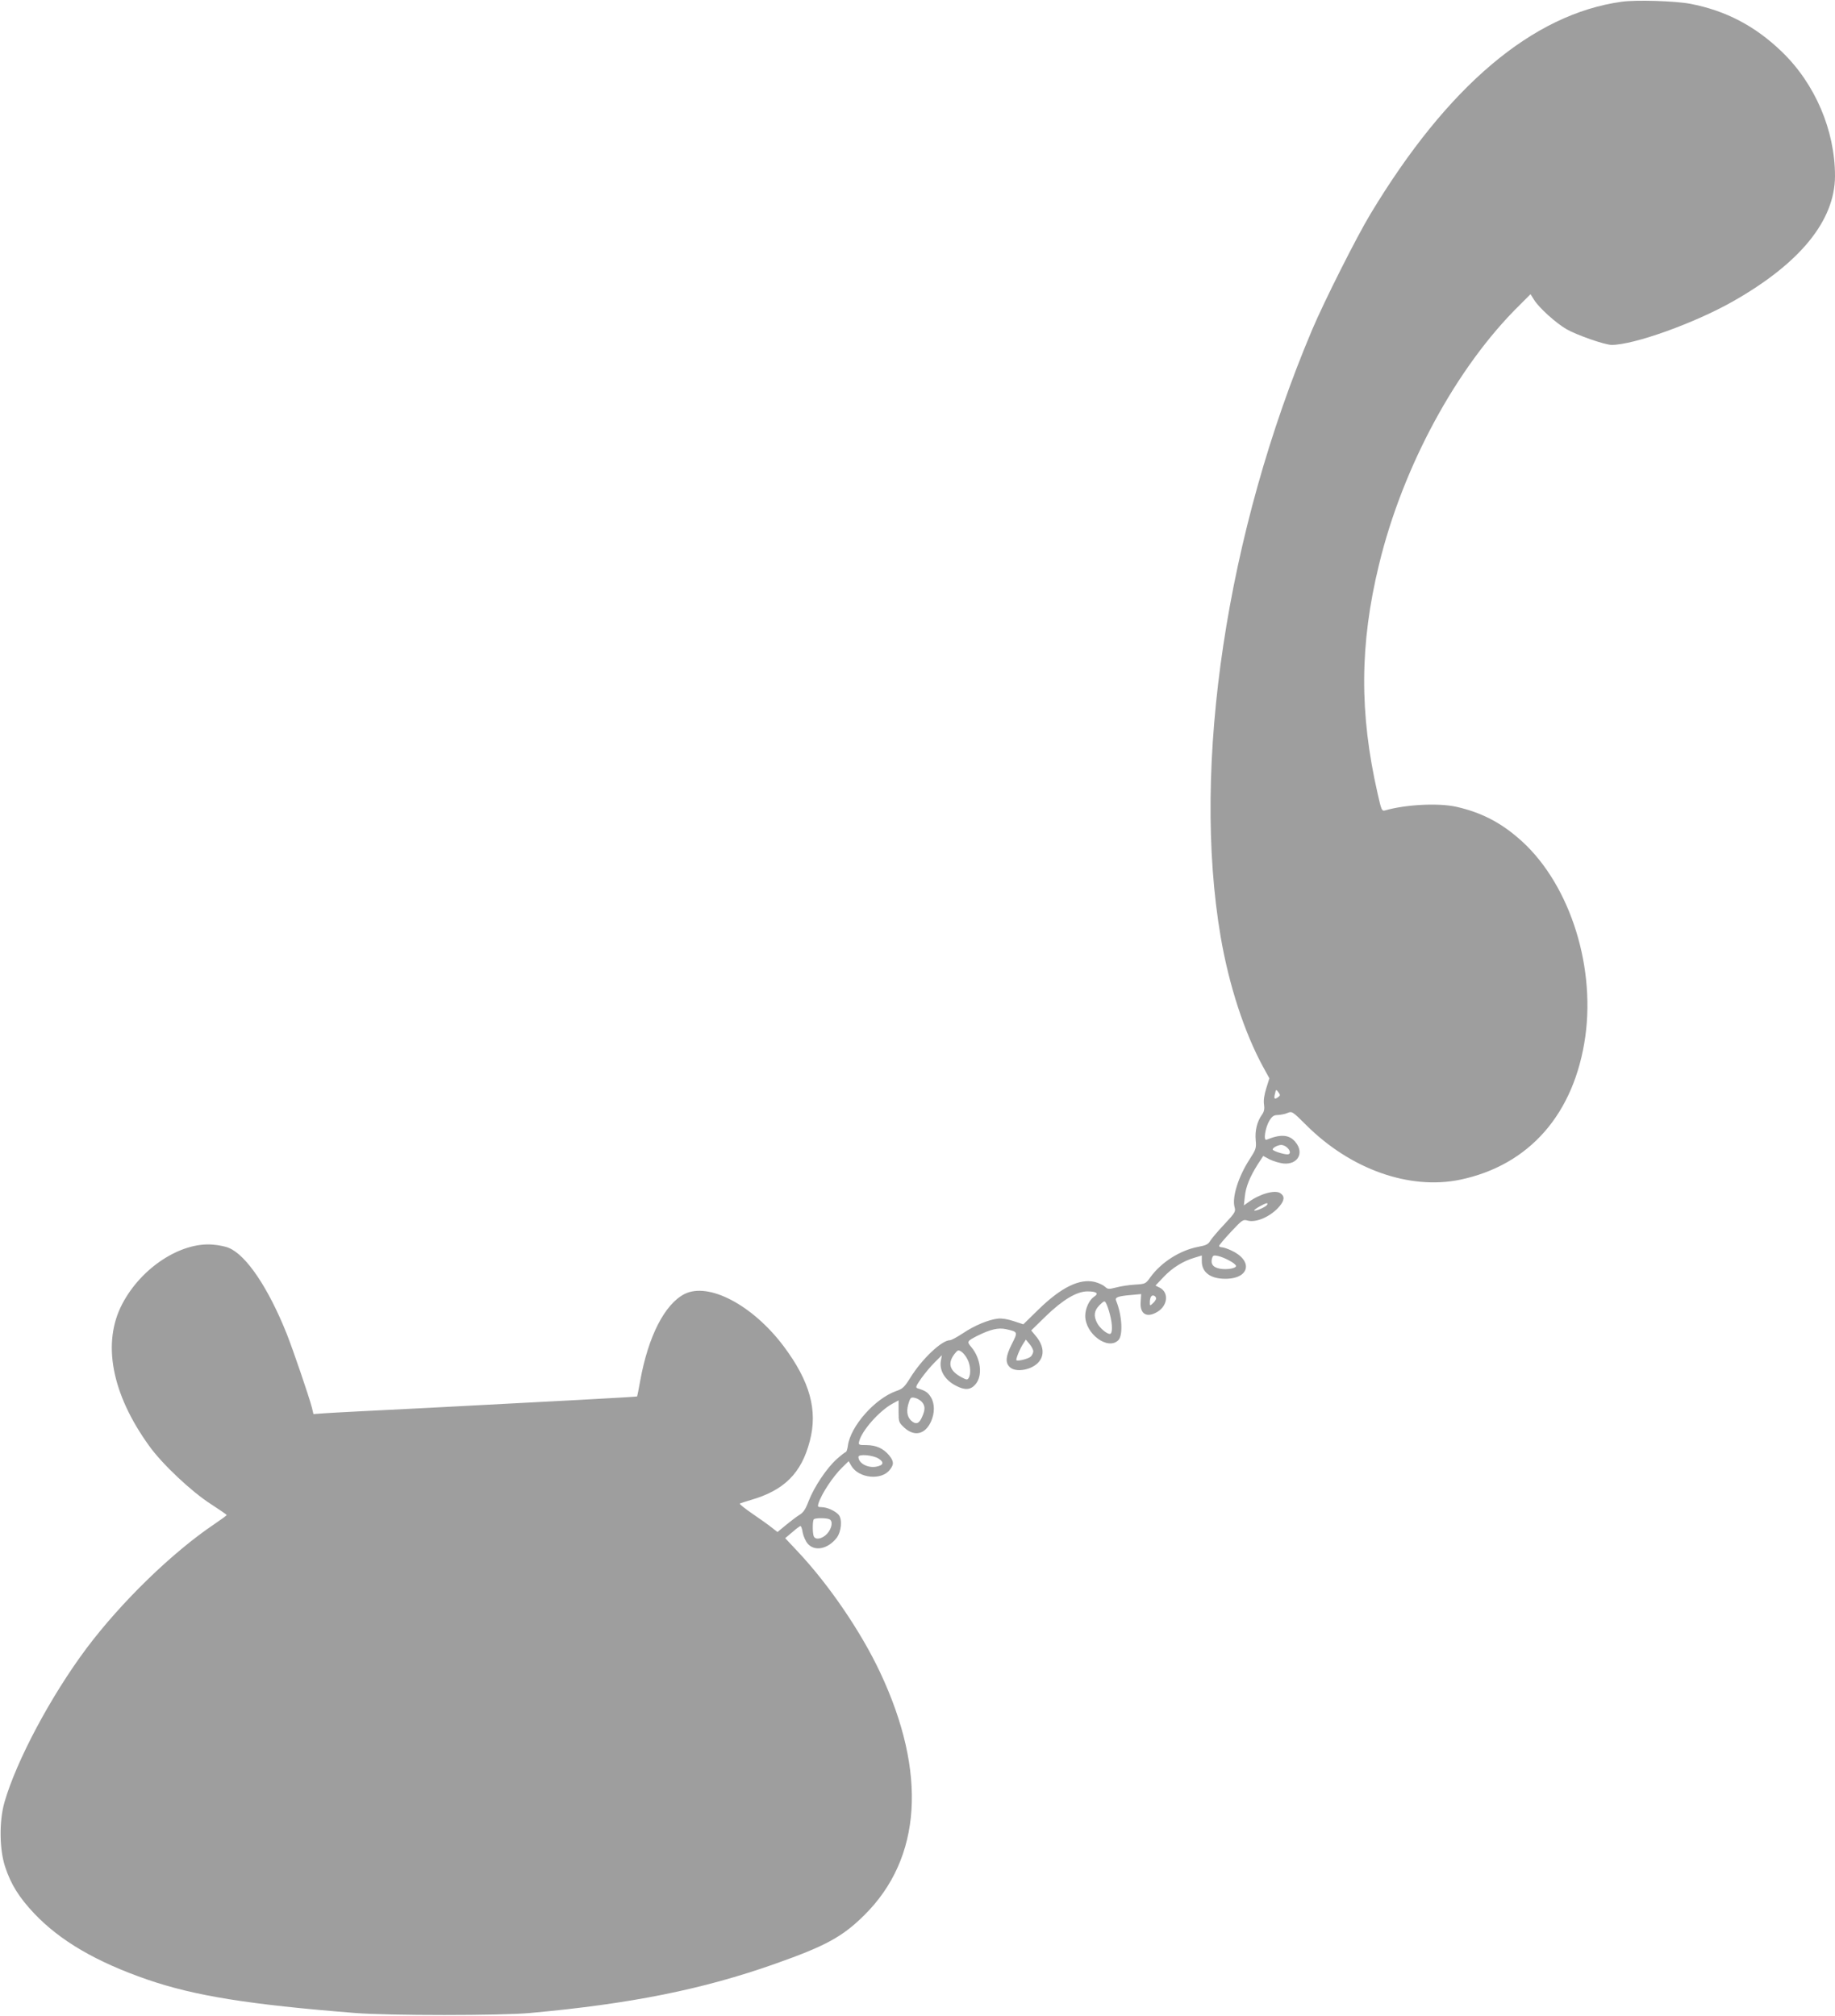 <?xml version="1.0" standalone="no"?>
<!DOCTYPE svg PUBLIC "-//W3C//DTD SVG 20010904//EN"
 "http://www.w3.org/TR/2001/REC-SVG-20010904/DTD/svg10.dtd">
<svg version="1.0" xmlns="http://www.w3.org/2000/svg"
 width="1165pt" height="1280pt" viewBox="0 0 1165 1280"
 preserveAspectRatio="xMidYMid meet">
<g transform="translate(0,1280) scale(0.1,-0.1)"
fill="#9e9e9e" stroke="none">
<path d="M10296 12789 c-565 -78 -1106 -535 -1596 -1349 -87 -144 -293 -553
-370 -735 -543 -1285 -766 -2767 -580 -3855 53 -308 150 -606 270 -826 l39
-71 -20 -64 c-13 -42 -18 -77 -14 -102 4 -28 1 -45 -13 -65 -31 -43 -45 -100
-40 -160 5 -53 2 -60 -39 -124 -72 -111 -112 -241 -95 -303 8 -28 4 -35 -64
-108 -41 -43 -81 -91 -90 -105 -13 -23 -27 -30 -77 -39 -115 -22 -233 -97
-302 -191 -31 -44 -33 -45 -99 -49 -37 -2 -90 -10 -119 -18 -48 -12 -54 -12
-72 5 -11 10 -40 24 -65 30 -96 23 -213 -34 -359 -177 l-94 -92 -61 20 c-39
13 -76 19 -101 16 -61 -7 -149 -44 -222 -93 -36 -24 -73 -44 -82 -44 -52 0
-178 -119 -252 -239 -37 -59 -48 -70 -90 -84 -135 -48 -290 -224 -306 -347 -3
-22 -9 -40 -13 -40 -4 0 -31 -21 -59 -46 -63 -57 -142 -175 -177 -265 -20 -53
-33 -73 -60 -89 -19 -12 -57 -41 -86 -65 l-52 -43 -37 29 c-20 16 -76 56 -123
88 -48 33 -83 61 -79 64 4 2 35 12 68 22 213 61 323 170 376 374 52 196 1 380
-166 603 -197 262 -477 409 -630 331 -125 -65 -229 -267 -280 -548 -10 -55
-19 -101 -20 -102 -1 -3 -545 -32 -1335 -73 -322 -16 -615 -31 -652 -34 l-68
-5 -10 42 c-19 72 -117 359 -159 466 -117 293 -257 501 -368 547 -19 9 -65 18
-102 21 -204 17 -455 -147 -575 -377 -129 -246 -68 -570 171 -901 82 -115 268
-290 391 -369 55 -36 101 -67 101 -70 0 -3 -34 -28 -77 -57 -268 -180 -593
-496 -814 -791 -226 -303 -444 -712 -520 -977 -34 -120 -32 -300 5 -410 37
-112 89 -194 184 -295 165 -174 395 -308 719 -420 300 -103 640 -158 1319
-212 212 -17 926 -17 1110 0 638 58 1094 149 1555 312 323 114 429 172 568
310 364 361 399 904 100 1540 -121 258 -326 559 -526 771 l-77 82 45 38 c25
22 48 39 52 39 4 0 11 -18 14 -41 4 -22 18 -54 31 -70 44 -52 128 -36 184 35
31 40 38 119 13 148 -23 25 -74 48 -109 48 -23 0 -25 3 -19 23 19 61 93 173
152 230 l40 39 17 -30 c47 -79 191 -94 244 -25 28 34 26 55 -5 93 -37 43 -80
63 -142 64 -51 0 -53 1 -47 25 17 67 126 191 211 238 l39 21 0 -70 c0 -68 1
-70 37 -104 64 -58 132 -42 169 40 24 54 24 113 -1 154 -18 30 -34 41 -83 56
-16 5 -14 12 22 64 23 32 61 78 86 102 l45 45 -6 -32 c-13 -64 25 -127 97
-163 56 -29 92 -26 123 11 46 54 33 163 -27 235 -30 35 -28 38 38 72 83 41
132 53 183 42 75 -17 75 -17 36 -94 -39 -78 -43 -117 -14 -146 38 -38 142 -19
185 32 37 43 31 102 -15 160 l-33 40 94 92 c107 103 195 156 263 156 58 0 74
-13 43 -33 -31 -20 -57 -75 -57 -122 0 -115 144 -221 210 -155 31 31 24 158
-14 251 -9 21 11 29 94 36 l65 6 -3 -47 c-7 -80 38 -107 106 -66 66 40 74 122
16 153 l-28 14 52 55 c55 58 122 100 196 122 l46 14 0 -37 c0 -70 55 -111 149
-111 156 0 179 116 36 181 -22 10 -48 19 -57 19 -10 0 -18 4 -18 9 0 5 34 45
75 89 71 76 77 80 105 72 55 -16 149 26 203 90 33 39 34 65 5 84 -34 22 -128
-4 -200 -56 l-31 -22 6 55 c6 63 32 126 81 204 l36 55 41 -22 c23 -11 62 -23
88 -26 91 -8 133 68 75 137 -39 47 -93 51 -183 14 -22 -9 -8 78 18 121 18 29
29 36 54 36 18 1 45 6 61 13 28 12 31 11 120 -78 281 -280 654 -412 975 -346
441 92 727 419 796 911 65 471 -113 996 -431 1263 -117 100 -236 159 -383 193
-113 27 -327 16 -458 -22 -20 -5 -23 1 -47 108 -116 509 -114 948 9 1453 151
624 494 1256 893 1648 l69 69 22 -35 c31 -51 140 -149 206 -187 66 -38 244
-100 287 -100 142 0 529 139 773 278 425 242 644 512 645 794 0 290 -126 586
-338 790 -169 163 -356 261 -581 304 -95 18 -344 26 -435 13z m-2182 -6956
c-23 -17 -28 -10 -19 24 6 27 7 27 21 8 13 -18 13 -21 -2 -32z m58 -320 c22
-20 23 -43 2 -43 -26 0 -94 22 -94 31 0 12 32 28 54 29 11 0 28 -7 38 -17z
m-128 -364 c-8 -13 -74 -42 -81 -35 -5 5 65 45 80 46 5 0 5 -5 1 -11z m-240
-353 c22 -11 41 -26 43 -33 5 -16 -57 -27 -101 -19 -43 8 -60 28 -52 62 6 23
10 25 39 19 18 -4 50 -17 71 -29z m-464 -241 c0 -6 -9 -20 -20 -30 -19 -18
-20 -17 -20 3 0 33 10 51 26 45 8 -3 14 -11 14 -18z m-294 -99 c18 -67 18
-126 0 -126 -20 0 -65 38 -81 70 -23 45 -19 78 16 113 29 28 32 29 41 12 6
-10 17 -41 24 -69z m-486 -236 c0 -10 -7 -25 -15 -33 -14 -15 -83 -32 -92 -24
-5 6 22 74 44 106 l16 25 23 -28 c13 -15 24 -36 24 -46z m-418 -51 c20 -37 23
-95 8 -119 -8 -13 -14 -12 -46 5 -76 41 -90 89 -43 149 19 24 23 26 43 13 11
-7 29 -29 38 -48z m-289 -271 c21 -25 22 -48 2 -93 -19 -46 -40 -53 -71 -25
-27 26 -31 66 -13 118 9 28 14 31 37 26 15 -3 35 -15 45 -26z m-276 -359 c38
-24 33 -43 -14 -52 -54 -10 -113 22 -113 62 0 20 90 12 127 -10z m-313 -385
c26 -10 19 -58 -13 -93 -32 -34 -75 -41 -85 -15 -8 21 -8 99 1 107 8 9 76 9
97 1z"/>
</g>
</svg>
